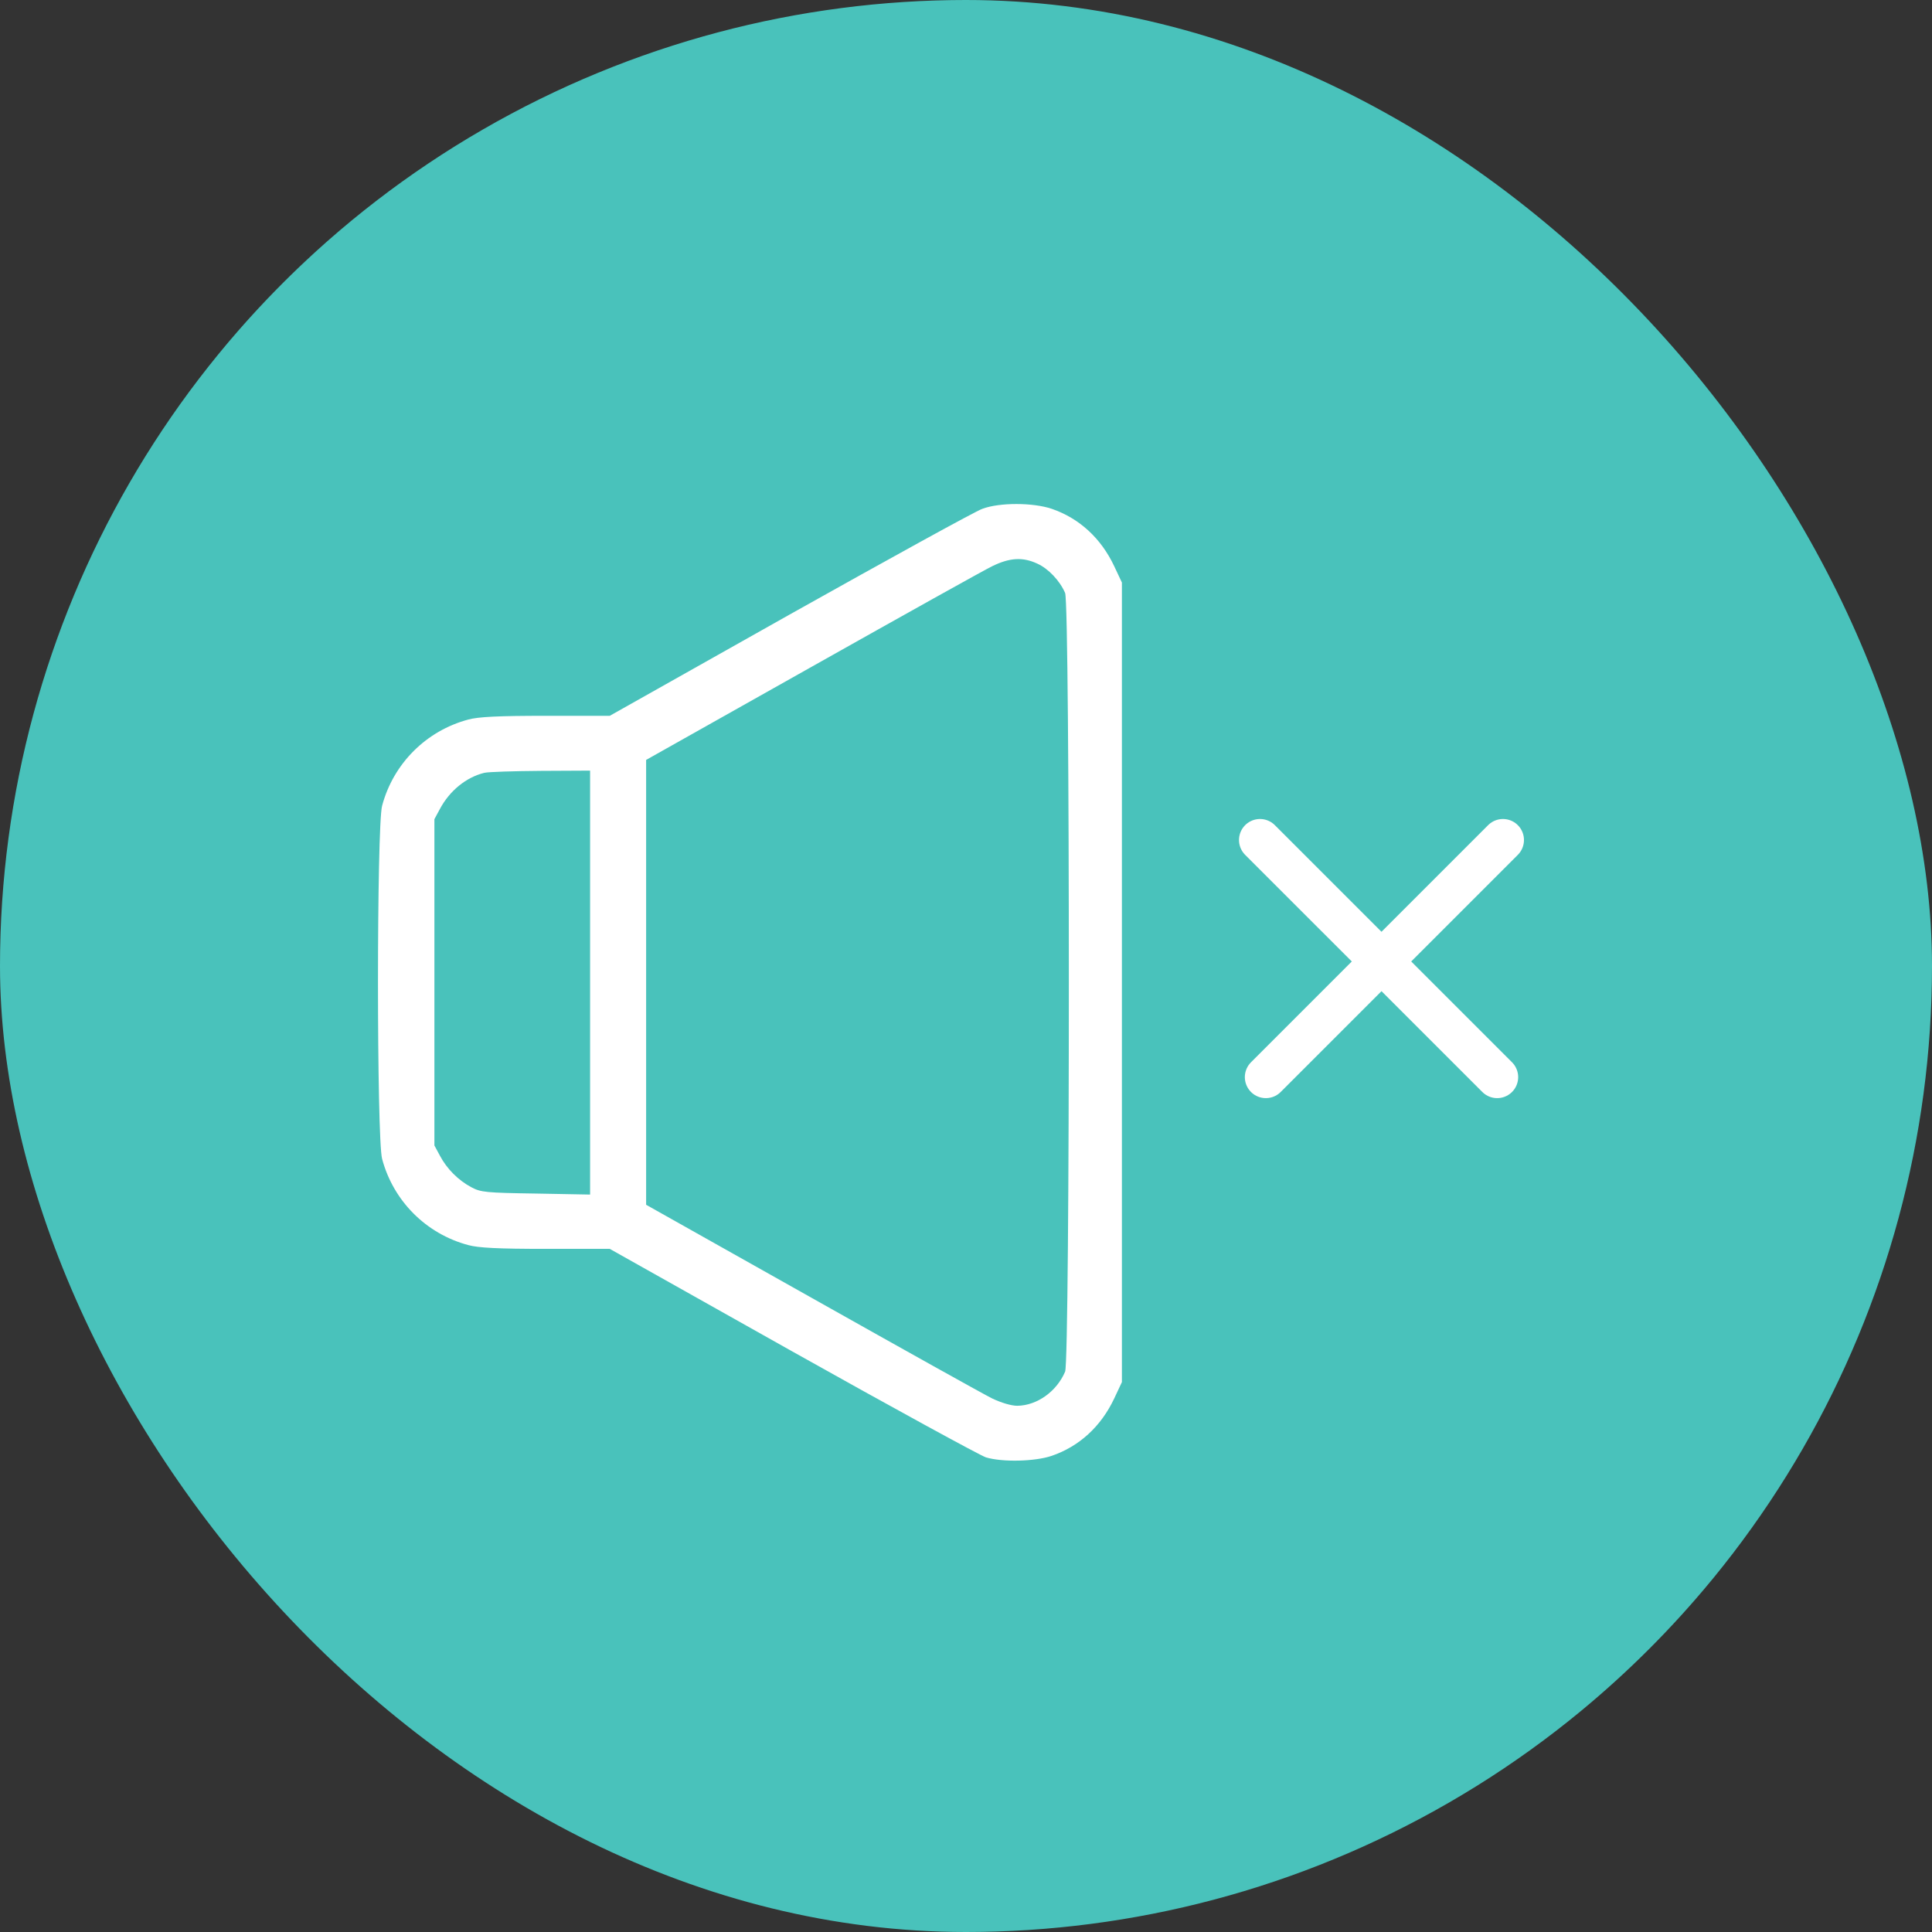 <?xml version="1.0" encoding="UTF-8"?> <svg xmlns="http://www.w3.org/2000/svg" width="46" height="46" viewBox="0 0 46 46" fill="none"><rect x="0" y="0" width="46" height="46" fill="#333333" stroke="none"/><g clip-path="url(#clip0_44781_12652)"><circle cx="23" cy="23" r="23" fill="#49C2BB"></circle><path d="M23.391 12.114C23.231 12.168 21.167 13.306 18.806 14.629L14.518 17.043H12.994C11.862 17.043 11.387 17.067 11.15 17.132C10.148 17.399 9.365 18.181 9.098 19.184C8.967 19.658 8.967 27.119 9.098 27.593C9.365 28.596 10.148 29.379 11.15 29.645C11.387 29.711 11.862 29.735 12.994 29.735H14.518L18.866 32.178C21.256 33.518 23.331 34.651 23.474 34.699C23.865 34.817 24.642 34.799 25.04 34.663C25.698 34.438 26.214 33.963 26.528 33.299L26.712 32.907V23.389V13.87L26.528 13.479C26.214 12.814 25.698 12.34 25.04 12.114C24.601 11.966 23.806 11.96 23.391 12.114ZM24.696 13.419C24.962 13.538 25.235 13.828 25.36 14.119C25.478 14.404 25.478 32.374 25.36 32.658C25.158 33.133 24.69 33.465 24.221 33.471C24.079 33.471 23.841 33.4 23.628 33.299C23.432 33.204 21.499 32.124 19.328 30.903L15.384 28.685V23.389V18.093L19.328 15.874C21.499 14.653 23.432 13.573 23.628 13.479C24.043 13.277 24.352 13.259 24.696 13.419ZM14.05 23.395V28.442L12.763 28.418C11.565 28.4 11.452 28.388 11.227 28.27C10.913 28.104 10.64 27.831 10.474 27.516L10.343 27.273V23.389V19.504L10.474 19.261C10.705 18.828 11.097 18.508 11.529 18.401C11.63 18.377 12.235 18.359 12.882 18.354L14.05 18.348V23.395Z" fill="white"></path><path d="M30 20L35.647 25.646" stroke="white" stroke-linecap="round"></path><path d="M35.785 20L30.139 25.646" stroke="white" stroke-linecap="round"></path></g><defs><clipPath id="clip0_44781_12652"><rect width="46" height="46" rx="23" fill="white"></rect></clipPath></defs></svg> 